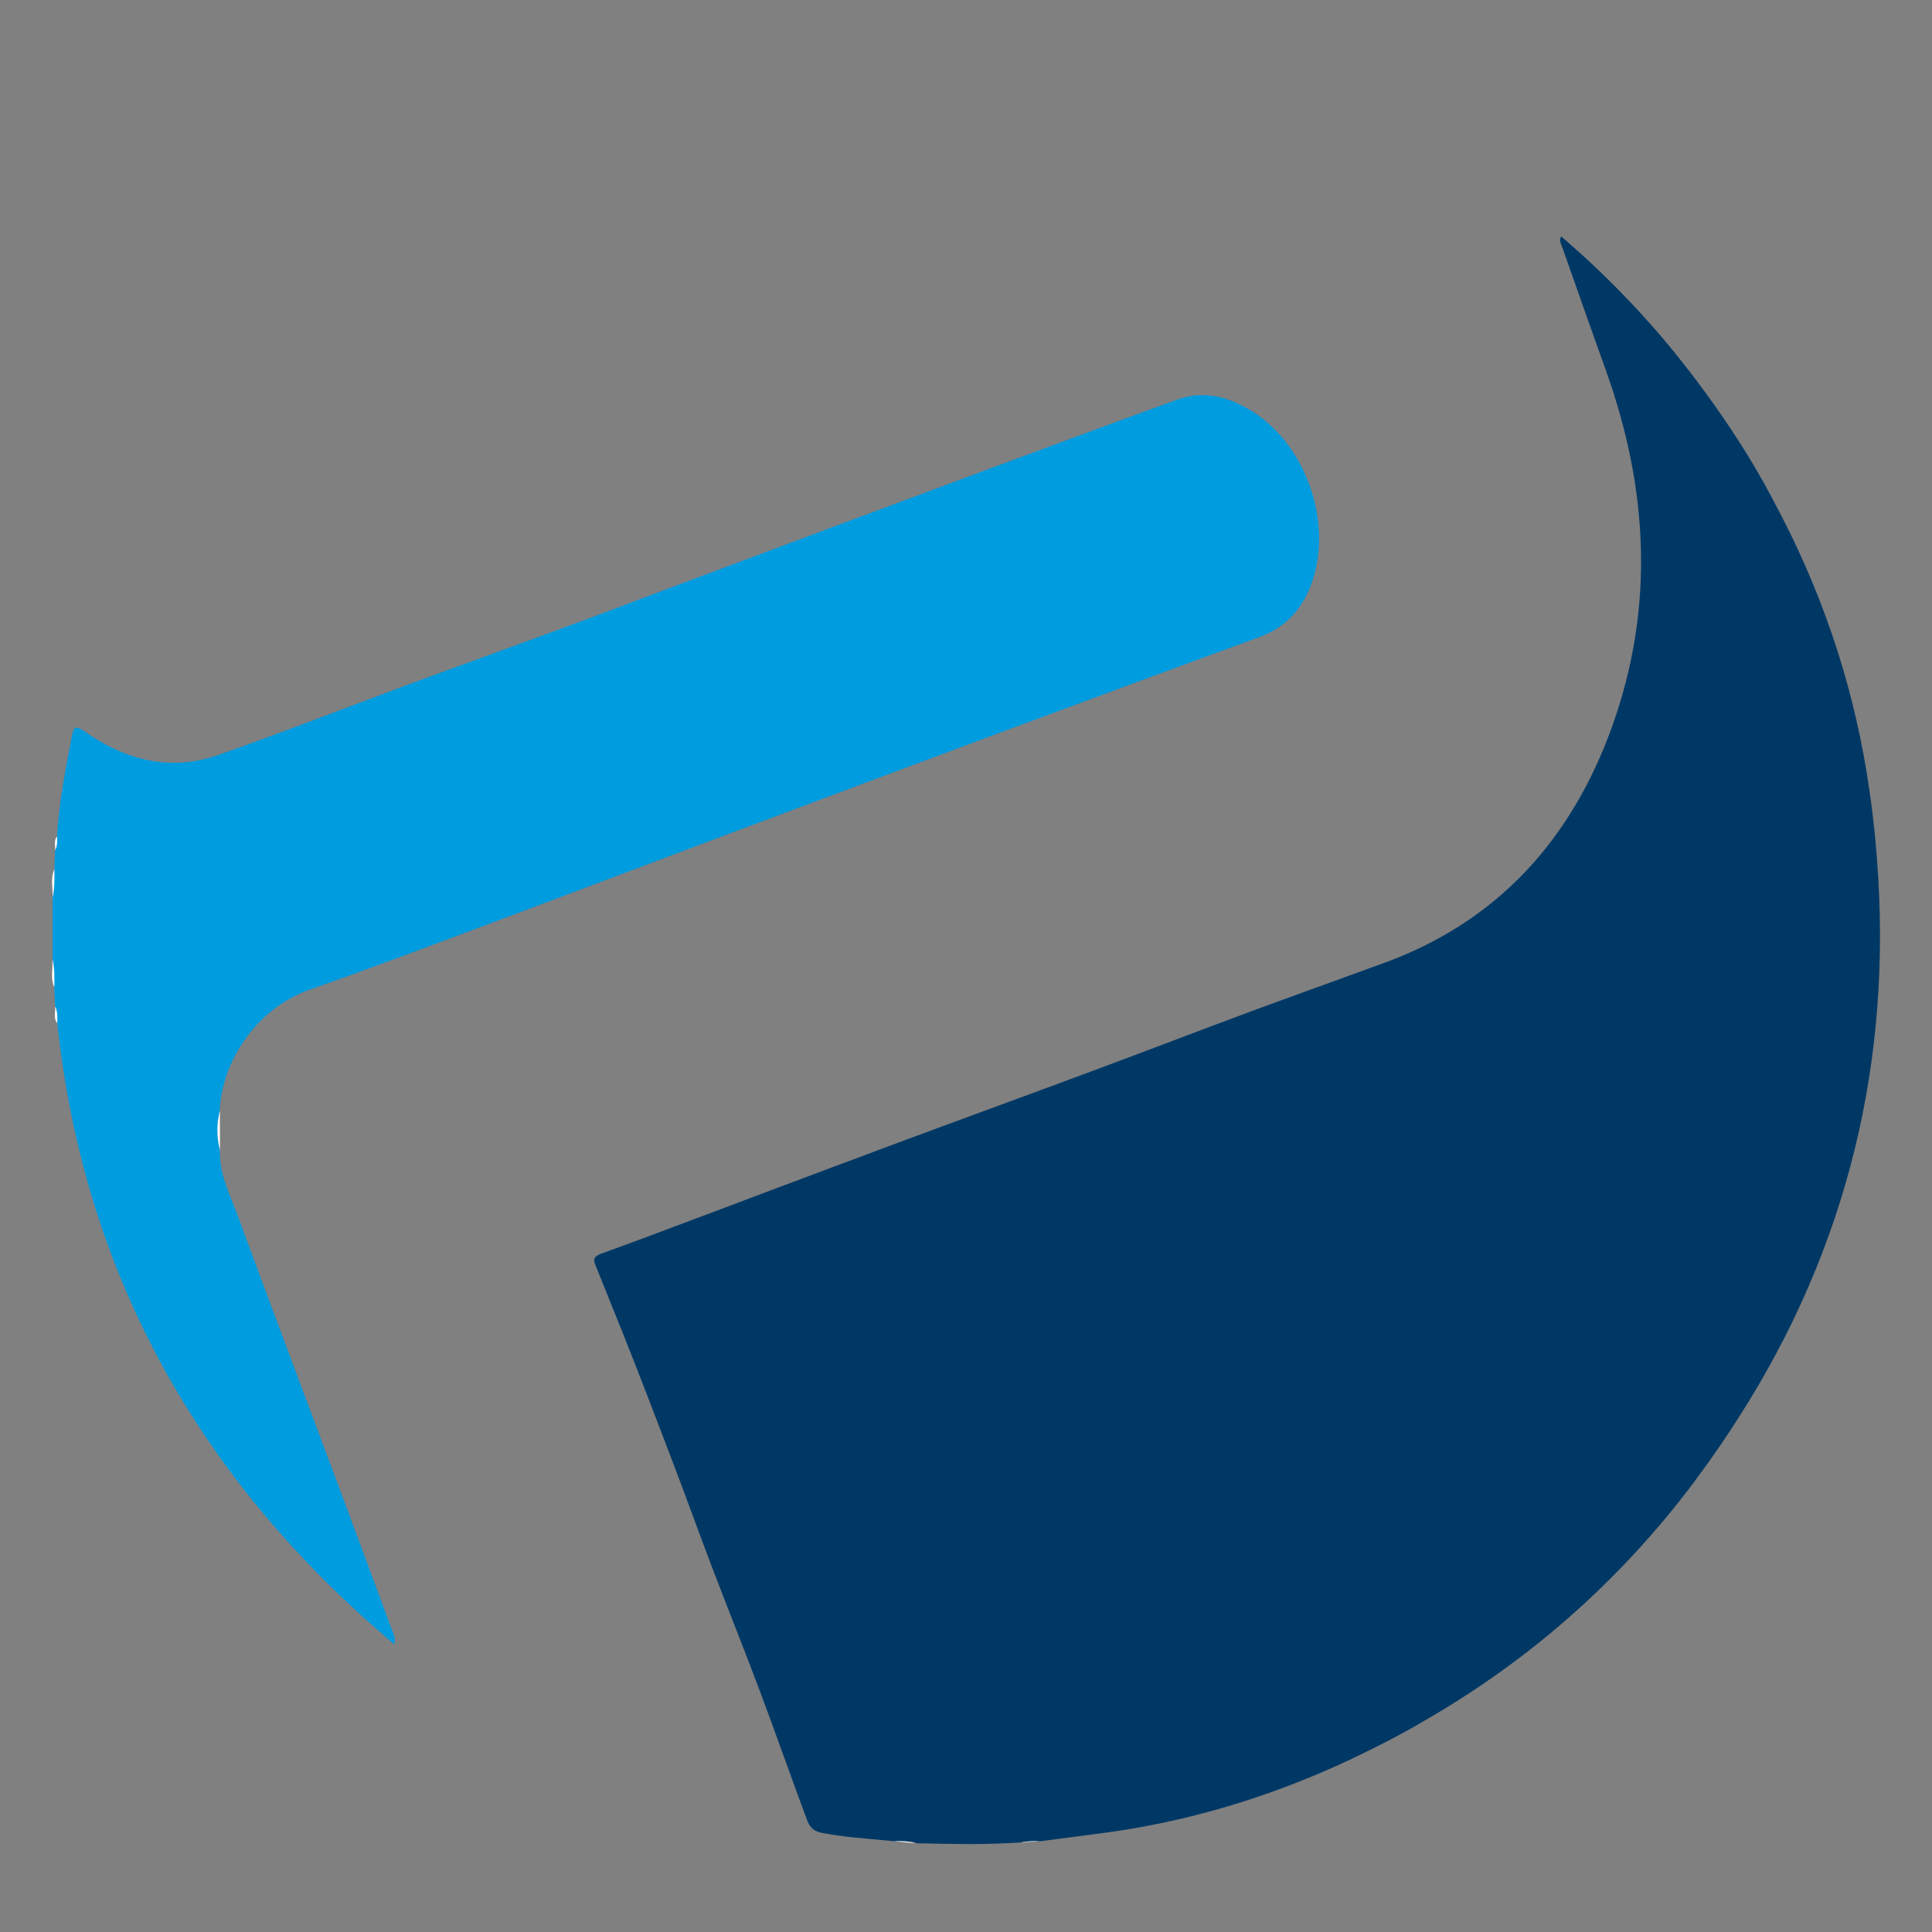 <?xml version="1.0" encoding="UTF-8"?>
<svg xmlns="http://www.w3.org/2000/svg" version="1.1" viewBox="0 0 512 512">
  <rect x="0" y="0" width="512" height="512" fill="#808080" stroke="none"/>
  <defs>
    <style>
      .cls-1 {
        fill: none;
      }

      .cls-2 {
        fill: #009ce0;
      }

      .cls-3 {
        fill: #003865;
      }

      .cls-4 {
        fill: #fcfcfc;
      }
    </style>
  </defs>
  <!-- Generator: Adobe Illustrator 28.7.1, SVG Export Plug-In . SVG Version: 1.2.0 Build 142)  -->
  <g>
    <g id="Calque_1">
      <g>
        <path class="cls-3" d="M239.07,488.16c.09,0,.21,0,.3-.03.58,0,1.19-.03,1.76,0h.15c.36.03.76.09,1.13.21.15.03.3.09.46.15,2.13.03,4.26.06,6.35.12,1.52.03,3.04.06,4.56.06l3.28.03c4.47,0,8.97-.15,13.38-.43.3-.09.61-.15.91-.15h.12c.43-.03.85-.03,1.28,0h.15l2.71-.18.82-.09c5.72-.76,11.4-1.46,17.12-2.25,4.01-.55,8.03-1.22,11.98-2.01.27-.03.52-.09.76-.15,16.88-3.38,33.17-8.79,48.86-15.9,1.64-.76,3.31-1.52,4.93-2.34,1.55-.73,3.07-1.49,4.59-2.25,4.59-2.28,9.09-4.71,13.47-7.33,27.52-15.93,51.23-36.82,70.76-62.79.24-.3.46-.64.67-.94,1-1.37,2.01-2.74,3.01-4.1.97-1.37,1.95-2.77,2.92-4.17.94-1.4,1.89-2.8,2.83-4.2.82-1.25,1.64-2.52,2.46-3.8,28.83-45.09,40.81-94.62,36.61-148.11-.18-2.43-.4-4.86-.64-7.27-.36-3.31-.73-6.57-1.22-9.91-3.65-26.12-11.55-50.5-23.26-73.25-.94-1.82-1.89-3.65-2.86-5.47-1.09-2.07-2.25-4.1-3.41-6.14-.97-1.7-1.98-3.38-2.98-5.02-5.47-8.82-11.52-17.36-18.15-25.66-9.37-11.71-19.76-22.35-31.17-32.17-.61,1.25.03,2.1.33,2.98,3.83,10.86,7.63,21.71,11.52,32.53,11.25,31.32,12.98,62.91,1.64,94.47-10.7,29.71-30.07,51.48-60.3,62.55-11.71,4.29-23.47,8.48-35.18,12.8-13.99,5.2-27.91,10.55-41.9,15.75-18.15,6.75-36.37,13.38-54.52,20.13-13.62,5.08-27.24,10.19-40.87,15.32-11.74,4.38-23.44,8.88-35.24,13.14-1.76.64-2.01,1.43-1.46,2.8,3.07,7.75,6.26,15.45,9.3,23.2,3.83,9.73,7.57,19.49,11.28,29.25,3.47,9.09,6.75,18.21,10.19,27.3,4.26,11.16,8.73,22.26,12.92,33.45,4.26,11.34,8.24,22.74,12.47,34.09.55,1.43,1.37,2.74,3.44,3.25.09.03.18.03.27.06,3.83.76,7.72,1.19,11.58,1.52.15.06.33.06.52.06,2.43.24,4.86.43,7.3.67.03,0,.03.03.06.03h.03c.06,0,.12.03.18.03.15,0,.3,0,.46.03l1.31.12Z"/>
        <path class="cls-2" d="M58.3,304.82c-.28,6.23,2.62,11.64,4.66,17.21,9.22,25.08,18.66,50.07,28,75.11,4.31,11.55,8.59,23.12,12.87,34.69.39,1.06,1.06,2.07.68,3.96-51.53-43.47-82.15-97.67-89.34-164.63-.61-1.43.24-3.04-.56-4.44-.08-1.69-.15-3.37-.23-5.06-.52-2.46.3-5.01-.47-7.46,0-5.45,0-10.91,0-16.36.78-2.45-.08-5,.49-7.46.07-1.68.14-3.37.2-5.05.74-1.15.06-2.5.5-3.69.56-9.02,2.26-17.86,3.98-26.71.43-2.21.95-2.77,3.16-1.21,10.79,7.62,22.66,10.88,35.47,6.4,17.01-5.94,33.78-12.53,50.68-18.78,13.98-5.17,28.01-10.2,42-15.36,9.13-3.36,18.21-6.84,27.32-10.25,13.23-4.95,26.46-9.9,39.69-14.84,14.66-5.47,29.32-10.93,43.99-16.37,16.89-6.25,33.77-12.53,50.7-18.66,6.35-2.3,12.44-.95,18.21,2.22,15.67,8.63,23.55,30.79,16.92,47.46-2.56,6.44-6.94,10.91-13.55,13.32-23.32,8.52-46.61,17.13-69.89,25.76-22.79,8.46-45.57,16.97-68.34,25.49-21.88,8.19-43.72,16.46-65.61,24.63-15.82,5.9-31.61,11.88-47.55,17.45-14.57,5.09-23.55,19.39-24.04,32.1-.48,3.5-.55,7.01.03,10.51Z"/>
        <path class="cls-4" d="M58.3,304.82c-.91-3.5-.92-7-.03-10.5.01,3.5.02,7,.03,10.5Z"/>
        <path class="cls-4" d="M13.91,254.2c.58,2.46.55,4.96.47,7.46-1.06-2.43-.36-4.97-.47-7.46Z"/>
        <path class="cls-4" d="M14.41,230.38c.04,2.5.09,5-.49,7.46.13-2.49-.62-5.04.49-7.46Z"/>
        <path class="cls-4" d="M239.07,488.16l3.8.33-.73-.18h-.03l-.82-.18h-.15c-1.34-.24-2.71-.27-4.1-.18.03,0,.03.03.06.03h.03c.06,0,.12.03.18.03.15,0,.3,0,.46.03l1.31.12Z"/>
        <path class="cls-4" d="M275.61,487.95h-.27c-1.31-.09-2.58-.03-3.86.18h-.12c-.21.03-.43.09-.64.12.67-.03,1.37-.06,2.04-.12h.15l2.71-.18Z"/>
        <path class="cls-4" d="M14.61,266.72c.69,1.42.6,2.93.56,4.44-1.1-1.36-.42-2.95-.56-4.44Z"/>
        <line class="cls-1" x1="257.07" y1="488.71" x2="253.78" y2="488.68"/>
        <path class="cls-4" d="M15.11,221.64c.09,1.26.12,2.52-.5,3.69.09-1.24-.42-2.56.5-3.69Z"/>
      </g>
      <path class="cls-1" d="M257.07,488.71c4.47,0,8.97-.15,13.38-.43.09,0,.18,0,.27-.03.67-.03,1.37-.06,2.04-.12h.15c.82-.06,1.61-.12,2.43-.18l1.09-.09c9.88-.82,19.61-2.25,29.1-4.26.27-.03.52-.09.76-.15,18.82-3.98,36.85-10.16,53.79-18.24,1.55-.73,3.07-1.49,4.59-2.25,4.59-2.31,9.06-4.74,13.47-7.33,27.82-16.33,52.09-38.07,71.42-63.73,1-1.37,2.01-2.74,3.01-4.1.97-1.37,1.95-2.77,2.92-4.17.94-1.4,1.89-2.8,2.83-4.2.82-1.25,1.64-2.52,2.46-3.8,23.63-37.46,37.31-81.85,37.31-129.44,0-6.26-.24-12.5-.7-18.67-.18-2.43-.4-4.86-.64-7.27-3.16-29.65-11.65-57.68-24.48-83.16-.94-1.82-1.89-3.65-2.86-5.47-1.09-2.07-2.25-4.1-3.41-6.14-.97-1.7-1.98-3.38-2.98-5.02C420.59,50.43,343.72,3.7,255.94,3.7,140.34,3.7,43.62,84.82,19.56,193.37c-1.79,8.12-3.22,16.42-4.2,24.87,0,.12-.03.24-.03.36,0,.09-.03.18-.03.27-.12.97-.21,1.95-.3,2.92-.03.12-.03.24-.03.4-.12.97-.21,1.95-.27,2.92v.03c-.06.58-.12,1.19-.15,1.76v.18c0,.12-.03.27-.03.4-.09,1.06-.15,2.13-.24,3.19v.03c0,.24-.03.46-.03.7-.12,2.01-.24,4.07-.27,6.11v.06s-.03.03-.03.06l.03.03c-.06.46-.06.91-.06,1.37-.09,2.37-.12,4.74-.12,7.15s.03,4.77.12,7.15c0,.33,0,.67.03,1-.03,0-.03.03-.03.03,0,0,0,.03.03.03.06,1.92.15,3.83.27,5.72v.06c0,.15.03.27.03.43,0,.24,0,.49.03.7v.03c.06,1.4.18,2.8.27,4.2.03.09.03.15.03.24.03.33.03.7.09,1.06v.03c.06.94.15,1.92.27,2.89,0,.24.03.46.06.7,0,.15,0,.3.03.46,1.67,16.6,5.02,32.69,9.88,48.1.52,1.67,1.03,3.31,1.61,4.96.64,1.89,1.28,3.74,1.95,5.59,6.14,16.72,14.02,32.57,23.47,47.34.85,1.31,1.7,2.61,2.58,3.89.33.55.7,1.09,1.06,1.61,1.09,1.58,2.19,3.13,3.28,4.68,10,14.08,21.5,27,34.27,38.62.03.03.06.06.09.06,3.65,3.38,7.45,6.6,11.31,9.7,31.96,25.66,70.57,43.39,112.81,50.17,3.92.64,7.88,1.19,11.86,1.58.15.06.33.06.52.06,2.43.27,4.9.52,7.36.7h.03c.06,0,.12.03.18.03.7.03,1.37.09,2.07.12.91.09,1.82.15,2.74.18h.03c.09,0,.18.03.27.03,2.28.12,4.53.21,6.81.27,1.52.03,3.04.06,4.56.06"/>
    </g>
  </g>
</svg>